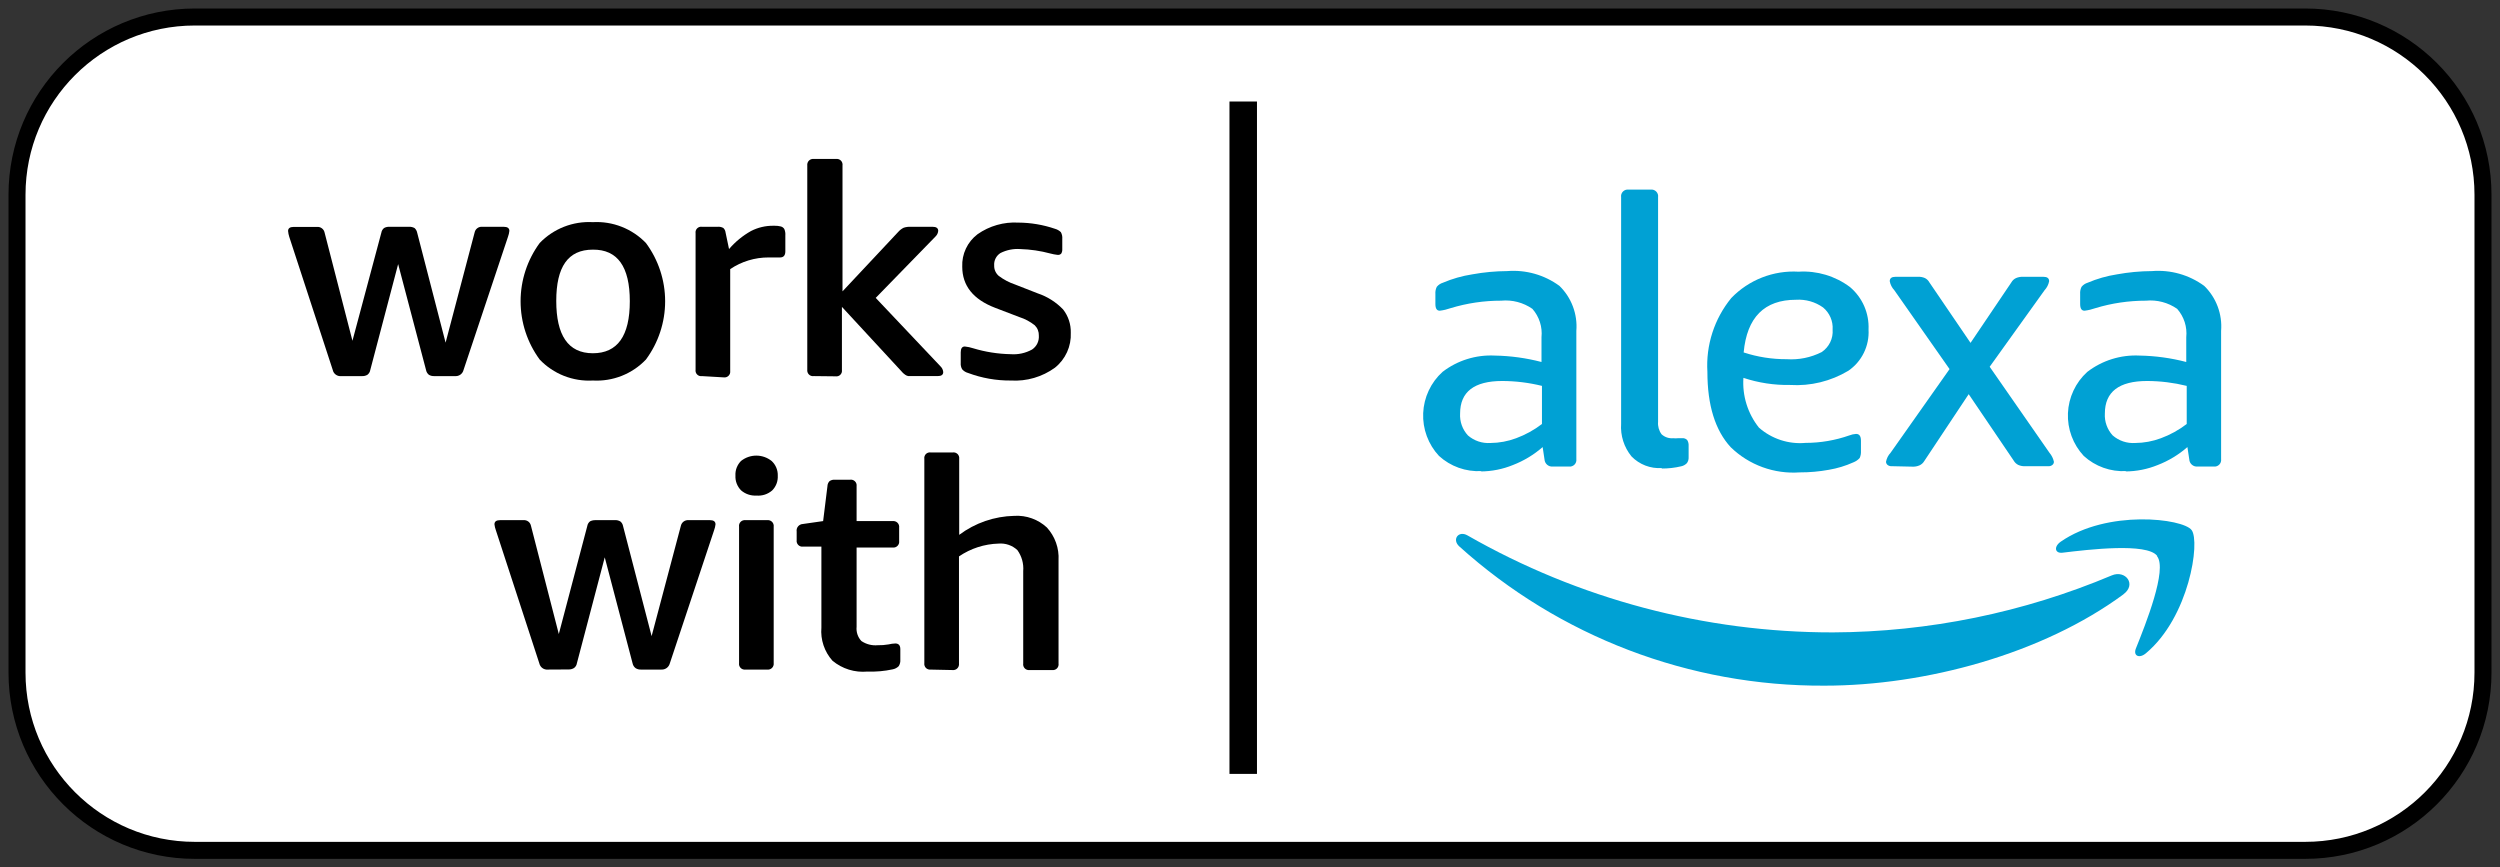 <svg width="147" height="51" viewBox="0 0 147 51" fill="none" xmlns="http://www.w3.org/2000/svg">
<rect x="0" y="0" width="147" height="51" fill="#333333" stroke="none"/>
<path d="M135.544 1H11.455C5.68 1 1 5.679 1 11.451V39.55C1 45.322 5.68 50.001 11.455 50.001H135.544C141.319 50.001 146 45.322 146 39.55V11.451C146 5.679 141.319 1 135.544 1Z" fill="white" stroke="black" stroke-linejoin="round"/>
<path d="M20.065 22.115C19.952 22.128 19.837 22.097 19.745 22.03C19.652 21.963 19.588 21.864 19.565 21.752L17.008 13.925C16.972 13.814 16.949 13.699 16.939 13.583C16.939 13.425 17.049 13.343 17.261 13.343H18.633C18.735 13.332 18.838 13.36 18.922 13.421C19.006 13.481 19.064 13.571 19.085 13.672L20.724 20.038L22.424 13.679C22.442 13.57 22.5 13.472 22.588 13.405C22.687 13.351 22.799 13.328 22.911 13.336H24.049C24.163 13.329 24.278 13.355 24.378 13.411C24.455 13.482 24.508 13.576 24.529 13.679L26.201 20.148L27.909 13.665C27.93 13.564 27.988 13.474 28.072 13.414C28.155 13.353 28.258 13.325 28.361 13.336H29.622C29.842 13.336 29.951 13.418 29.951 13.576C29.938 13.695 29.911 13.812 29.869 13.925L27.257 21.752C27.231 21.862 27.166 21.96 27.075 22.026C26.983 22.093 26.87 22.125 26.757 22.115H25.55C25.435 22.123 25.321 22.097 25.221 22.04C25.131 21.968 25.07 21.865 25.05 21.752L23.411 15.529L21.773 21.752C21.756 21.867 21.694 21.97 21.601 22.04C21.501 22.097 21.387 22.123 21.272 22.115H20.065Z" fill="black"/>
<path d="M34.86 22.375C34.281 22.408 33.701 22.314 33.162 22.102C32.622 21.889 32.135 21.561 31.734 21.142C31.004 20.148 30.611 18.948 30.611 17.715C30.611 16.482 31.004 15.282 31.734 14.288C32.136 13.871 32.624 13.546 33.163 13.334C33.703 13.122 34.282 13.03 34.86 13.062C35.438 13.03 36.015 13.123 36.554 13.335C37.092 13.547 37.579 13.872 37.98 14.288C38.714 15.28 39.11 16.481 39.11 17.715C39.11 18.949 38.714 20.15 37.98 21.142C37.58 21.561 37.094 21.888 36.556 22.101C36.017 22.314 35.438 22.407 34.86 22.375ZM34.86 20.771C36.309 20.771 37.033 19.753 37.033 17.715C37.033 15.677 36.309 14.665 34.86 14.679C33.393 14.679 32.708 15.693 32.708 17.695C32.708 19.696 33.393 20.771 34.86 20.771Z" fill="black"/>
<path d="M41.277 22.115C41.225 22.123 41.173 22.119 41.123 22.103C41.074 22.087 41.029 22.059 40.992 22.022C40.955 21.986 40.928 21.941 40.912 21.891C40.895 21.842 40.892 21.789 40.9 21.738V13.713C40.892 13.661 40.895 13.609 40.912 13.559C40.928 13.51 40.955 13.465 40.992 13.428C41.029 13.391 41.074 13.363 41.123 13.347C41.173 13.331 41.225 13.327 41.277 13.335H42.195C42.312 13.324 42.428 13.348 42.531 13.404C42.604 13.473 42.651 13.565 42.662 13.665L42.867 14.645C43.233 14.216 43.672 13.857 44.163 13.582C44.568 13.375 45.017 13.269 45.473 13.274H45.541C45.665 13.271 45.79 13.284 45.911 13.315C45.997 13.337 46.071 13.391 46.117 13.466C46.168 13.585 46.189 13.714 46.178 13.843V14.775C46.178 15.015 46.076 15.138 45.87 15.138H45.582H45.198C44.392 15.135 43.605 15.374 42.936 15.823V21.813C42.942 21.864 42.937 21.916 42.921 21.965C42.904 22.014 42.877 22.058 42.84 22.095C42.804 22.131 42.759 22.159 42.711 22.175C42.662 22.192 42.61 22.197 42.559 22.19L41.277 22.115Z" fill="black"/>
<path d="M47.852 22.114C47.8 22.122 47.748 22.118 47.698 22.102C47.649 22.086 47.603 22.059 47.566 22.022C47.529 21.985 47.5 21.941 47.484 21.891C47.466 21.842 47.461 21.789 47.468 21.737V9.731C47.462 9.679 47.467 9.626 47.484 9.576C47.501 9.526 47.529 9.481 47.566 9.444C47.603 9.407 47.648 9.379 47.697 9.362C47.747 9.345 47.8 9.34 47.852 9.347H49.162C49.214 9.34 49.266 9.345 49.316 9.362C49.365 9.379 49.41 9.407 49.446 9.444C49.483 9.482 49.511 9.527 49.526 9.576C49.543 9.626 49.547 9.679 49.539 9.731V17.132L52.822 13.63C52.911 13.53 53.018 13.448 53.138 13.39C53.269 13.348 53.405 13.329 53.543 13.335H54.838C55.058 13.335 55.167 13.418 55.167 13.575C55.156 13.7 55.1 13.817 55.01 13.904L51.492 17.516L55.305 21.546C55.395 21.633 55.451 21.749 55.462 21.875C55.462 22.039 55.353 22.114 55.133 22.114H53.666H53.405C53.339 22.101 53.275 22.073 53.22 22.032C53.135 21.973 53.058 21.902 52.994 21.82L49.505 18.044V21.751C49.513 21.802 49.508 21.855 49.493 21.905C49.477 21.954 49.449 21.999 49.412 22.036C49.376 22.073 49.331 22.1 49.281 22.116C49.231 22.132 49.179 22.136 49.127 22.128L47.852 22.114Z" fill="black"/>
<path d="M59.446 22.375C58.584 22.383 57.729 22.232 56.923 21.93C56.786 21.894 56.664 21.818 56.572 21.71C56.509 21.598 56.48 21.469 56.491 21.34V20.717C56.491 20.491 56.572 20.374 56.731 20.374C56.896 20.39 57.059 20.425 57.218 20.477C57.933 20.694 58.677 20.812 59.425 20.826C59.863 20.86 60.301 20.765 60.686 20.552C60.818 20.463 60.925 20.341 60.995 20.198C61.064 20.055 61.095 19.896 61.084 19.737C61.088 19.624 61.069 19.511 61.028 19.406C60.987 19.301 60.924 19.206 60.844 19.127C60.576 18.914 60.272 18.751 59.946 18.647L58.513 18.099C57.224 17.605 56.58 16.799 56.58 15.68C56.565 15.313 56.638 14.949 56.795 14.617C56.951 14.285 57.185 13.996 57.478 13.774C58.178 13.282 59.023 13.041 59.878 13.089C60.61 13.093 61.337 13.216 62.03 13.452C62.162 13.488 62.282 13.556 62.379 13.651C62.445 13.77 62.474 13.906 62.462 14.042V14.645C62.469 14.738 62.448 14.831 62.4 14.912C62.373 14.94 62.34 14.961 62.303 14.975C62.266 14.988 62.226 14.992 62.188 14.987C62.042 14.971 61.898 14.944 61.756 14.905C61.181 14.75 60.589 14.663 59.994 14.645C59.591 14.616 59.189 14.696 58.828 14.878C58.706 14.955 58.606 15.064 58.541 15.193C58.475 15.322 58.447 15.467 58.458 15.611C58.454 15.726 58.475 15.841 58.522 15.947C58.569 16.052 58.638 16.146 58.725 16.221C59.016 16.441 59.34 16.612 59.685 16.728L61.016 17.249C61.583 17.439 62.096 17.763 62.51 18.195C62.815 18.585 62.975 19.07 62.962 19.565C62.98 19.957 62.905 20.348 62.743 20.705C62.581 21.062 62.337 21.376 62.03 21.621C61.281 22.163 60.368 22.43 59.446 22.375Z" fill="black"/>
<path d="M32.214 39.371C32.1 39.382 31.987 39.351 31.895 39.284C31.802 39.217 31.738 39.119 31.713 39.008L29.156 31.175C29.115 31.064 29.087 30.949 29.074 30.832C29.074 30.667 29.183 30.585 29.403 30.585H30.774C30.876 30.575 30.978 30.603 31.061 30.663C31.143 30.724 31.199 30.814 31.22 30.914L32.858 37.281L34.531 30.935C34.548 30.824 34.607 30.723 34.696 30.654C34.795 30.605 34.907 30.581 35.018 30.585H36.156C36.272 30.576 36.387 30.605 36.485 30.667C36.564 30.736 36.618 30.831 36.636 30.935L38.315 37.404L40.036 30.914C40.059 30.814 40.117 30.725 40.2 30.665C40.284 30.604 40.386 30.576 40.488 30.585H41.75C41.962 30.585 42.072 30.667 42.072 30.832C42.058 30.949 42.031 31.064 41.99 31.175L39.385 39.008C39.356 39.117 39.291 39.213 39.2 39.279C39.108 39.345 38.997 39.378 38.885 39.371H37.699C37.585 39.378 37.472 39.349 37.376 39.289C37.284 39.221 37.22 39.12 37.197 39.008L35.559 32.771L33.921 39.001C33.913 39.057 33.893 39.111 33.863 39.159C33.834 39.207 33.795 39.249 33.749 39.282C33.65 39.341 33.536 39.37 33.42 39.364L32.214 39.371Z" fill="black"/>
<path d="M44.471 29.14C44.144 29.158 43.821 29.047 43.573 28.831C43.462 28.718 43.375 28.583 43.318 28.434C43.261 28.285 43.236 28.127 43.244 27.968C43.235 27.809 43.259 27.649 43.316 27.5C43.373 27.352 43.461 27.216 43.573 27.104C43.828 26.901 44.145 26.79 44.471 26.79C44.798 26.79 45.115 26.901 45.37 27.104C45.49 27.214 45.584 27.349 45.647 27.499C45.71 27.65 45.739 27.812 45.733 27.974C45.741 28.133 45.717 28.292 45.66 28.441C45.603 28.59 45.516 28.725 45.404 28.838C45.277 28.948 45.128 29.032 44.969 29.084C44.808 29.135 44.639 29.154 44.471 29.14ZM43.834 39.371C43.782 39.378 43.729 39.373 43.68 39.356C43.63 39.339 43.586 39.311 43.549 39.274C43.513 39.237 43.486 39.191 43.469 39.142C43.453 39.092 43.449 39.039 43.457 38.988V30.969C43.449 30.918 43.453 30.865 43.469 30.815C43.486 30.766 43.513 30.72 43.549 30.683C43.586 30.646 43.63 30.618 43.68 30.601C43.729 30.584 43.782 30.579 43.834 30.585H45.109C45.161 30.579 45.214 30.584 45.263 30.601C45.314 30.618 45.359 30.646 45.395 30.683C45.433 30.72 45.461 30.765 45.477 30.815C45.495 30.864 45.5 30.917 45.493 30.969V38.988C45.5 39.04 45.495 39.093 45.477 39.142C45.461 39.192 45.433 39.237 45.395 39.274C45.359 39.311 45.314 39.339 45.263 39.356C45.214 39.373 45.161 39.378 45.109 39.371H43.834Z" fill="black"/>
<path d="M51.006 39.488C50.638 39.522 50.267 39.484 49.913 39.374C49.561 39.265 49.233 39.087 48.949 38.85C48.714 38.587 48.535 38.279 48.423 37.944C48.311 37.609 48.268 37.256 48.298 36.904V32.141H47.221C47.169 32.148 47.117 32.143 47.067 32.126C47.018 32.109 46.973 32.081 46.937 32.044C46.9 32.006 46.872 31.961 46.857 31.911C46.84 31.862 46.836 31.809 46.844 31.757V31.257C46.836 31.203 46.838 31.148 46.852 31.096C46.866 31.043 46.891 30.994 46.926 30.952C46.96 30.91 47.003 30.876 47.052 30.852C47.1 30.827 47.153 30.814 47.208 30.811L48.4 30.64L48.654 28.584C48.657 28.474 48.7 28.369 48.778 28.29C48.868 28.228 48.977 28.199 49.086 28.207H49.984C50.036 28.199 50.088 28.203 50.139 28.22C50.188 28.236 50.233 28.263 50.27 28.3C50.308 28.336 50.336 28.381 50.353 28.43C50.37 28.48 50.375 28.532 50.368 28.584V30.64H52.486C52.538 30.633 52.592 30.639 52.641 30.656C52.691 30.672 52.736 30.701 52.773 30.738C52.81 30.775 52.838 30.82 52.855 30.869C52.872 30.919 52.877 30.972 52.87 31.024V31.812C52.877 31.864 52.872 31.917 52.855 31.966C52.838 32.016 52.81 32.061 52.773 32.098C52.736 32.135 52.691 32.163 52.641 32.18C52.592 32.197 52.538 32.203 52.486 32.196H50.368V36.856C50.352 37.007 50.37 37.16 50.418 37.305C50.466 37.449 50.545 37.581 50.649 37.692C50.931 37.883 51.27 37.97 51.609 37.939C51.823 37.944 52.036 37.928 52.246 37.891C52.377 37.859 52.511 37.841 52.644 37.836C52.836 37.836 52.939 37.946 52.939 38.165V38.789C52.95 38.924 52.916 39.059 52.843 39.172C52.745 39.268 52.621 39.333 52.486 39.358C52 39.463 51.503 39.507 51.006 39.488Z" fill="black"/>
<path d="M54.728 39.372C54.676 39.379 54.624 39.373 54.575 39.356C54.525 39.34 54.48 39.311 54.443 39.274C54.407 39.237 54.38 39.192 54.364 39.142C54.347 39.092 54.343 39.039 54.351 38.988V26.981C54.343 26.93 54.347 26.877 54.363 26.828C54.379 26.778 54.407 26.733 54.443 26.696C54.48 26.659 54.525 26.632 54.575 26.616C54.624 26.6 54.676 26.596 54.728 26.604H56.017C56.069 26.596 56.121 26.6 56.172 26.616C56.221 26.632 56.266 26.66 56.304 26.696C56.341 26.733 56.369 26.778 56.386 26.827C56.403 26.877 56.408 26.929 56.401 26.981V31.449C57.339 30.747 58.473 30.356 59.644 30.332C59.993 30.311 60.342 30.361 60.671 30.479C60.999 30.596 61.301 30.78 61.557 31.017C61.794 31.277 61.976 31.58 62.094 31.911C62.212 32.242 62.262 32.593 62.242 32.943V39.015C62.25 39.067 62.246 39.12 62.23 39.169C62.214 39.219 62.186 39.264 62.15 39.302C62.114 39.339 62.069 39.367 62.019 39.384C61.969 39.401 61.917 39.406 61.865 39.399H60.542C60.49 39.406 60.438 39.401 60.388 39.384C60.339 39.367 60.294 39.339 60.258 39.302C60.221 39.264 60.193 39.219 60.177 39.169C60.161 39.12 60.157 39.067 60.165 39.015V33.581C60.201 33.142 60.079 32.705 59.822 32.347C59.675 32.209 59.501 32.104 59.311 32.038C59.121 31.972 58.919 31.947 58.718 31.963C57.885 31.986 57.076 32.248 56.388 32.717V39.015C56.394 39.067 56.389 39.12 56.372 39.17C56.355 39.219 56.327 39.264 56.29 39.301C56.253 39.339 56.208 39.367 56.158 39.383C56.109 39.401 56.055 39.406 56.004 39.399L54.728 39.372Z" fill="black"/>
<path d="M97.714 27.522C97.385 27.543 97.055 27.493 96.748 27.375C96.44 27.256 96.162 27.073 95.932 26.837C95.492 26.297 95.274 25.611 95.322 24.918V11.595C95.312 11.535 95.317 11.474 95.336 11.416C95.355 11.358 95.387 11.306 95.429 11.263C95.472 11.219 95.524 11.187 95.581 11.167C95.639 11.147 95.7 11.141 95.76 11.149H97.056C97.116 11.141 97.178 11.147 97.235 11.167C97.292 11.187 97.344 11.219 97.387 11.263C97.43 11.306 97.461 11.358 97.48 11.416C97.499 11.474 97.504 11.535 97.495 11.595V24.801C97.472 25.062 97.544 25.323 97.7 25.535C97.792 25.619 97.9 25.684 98.019 25.724C98.136 25.764 98.261 25.779 98.386 25.767C98.477 25.778 98.569 25.778 98.66 25.767H98.914C98.968 25.761 99.023 25.767 99.075 25.787C99.126 25.806 99.171 25.837 99.209 25.877C99.27 25.976 99.298 26.091 99.291 26.206V26.891C99.298 27.014 99.261 27.136 99.188 27.234C99.097 27.328 98.98 27.393 98.852 27.419C98.477 27.508 98.093 27.552 97.707 27.549" fill="#00A1D4"/>
<path d="M105.057 21.121C105.768 21.169 106.478 21.025 107.114 20.703C107.328 20.559 107.501 20.361 107.615 20.129C107.728 19.897 107.778 19.638 107.758 19.381C107.775 19.134 107.732 18.888 107.634 18.662C107.536 18.435 107.386 18.235 107.196 18.078C106.733 17.749 106.171 17.59 105.605 17.626C103.745 17.626 102.719 18.659 102.527 20.724C103.343 20.991 104.198 21.125 105.057 21.121ZM105.825 27.776C105.082 27.829 104.337 27.725 103.637 27.47C102.937 27.215 102.3 26.815 101.766 26.296C100.852 25.304 100.395 23.828 100.395 21.868C100.3 20.295 100.802 18.743 101.8 17.523C102.309 16.995 102.926 16.584 103.609 16.316C104.292 16.049 105.024 15.932 105.756 15.975C106.839 15.908 107.911 16.228 108.78 16.879C109.141 17.184 109.428 17.569 109.617 18.003C109.806 18.436 109.892 18.908 109.87 19.381C109.897 19.852 109.802 20.322 109.594 20.746C109.387 21.17 109.073 21.533 108.684 21.8C107.652 22.419 106.457 22.711 105.256 22.636C104.325 22.653 103.397 22.511 102.513 22.218C102.441 23.273 102.767 24.317 103.425 25.144C103.797 25.472 104.232 25.72 104.704 25.875C105.175 26.029 105.673 26.086 106.168 26.042C107.043 26.041 107.912 25.893 108.738 25.603C108.865 25.553 108.999 25.523 109.136 25.514C109.328 25.514 109.424 25.644 109.424 25.912V26.529C109.432 26.667 109.407 26.806 109.348 26.933C109.246 27.045 109.12 27.131 108.978 27.186C108.517 27.394 108.031 27.541 107.531 27.625C106.973 27.727 106.406 27.777 105.838 27.776" fill="#00A1D4"/>
<path d="M111.234 27.412C111.145 27.419 111.057 27.392 110.987 27.337C110.96 27.314 110.938 27.285 110.922 27.254C110.907 27.222 110.898 27.187 110.898 27.152C110.935 26.954 111.027 26.771 111.165 26.624L114.634 21.703L111.385 17.064C111.247 16.917 111.154 16.734 111.117 16.536C111.117 16.358 111.234 16.276 111.453 16.276H112.769C112.913 16.267 113.056 16.293 113.188 16.351C113.298 16.407 113.389 16.496 113.448 16.605L115.868 20.161L118.268 16.605C118.33 16.493 118.426 16.405 118.542 16.351C118.676 16.294 118.821 16.268 118.967 16.276H120.153C120.372 16.276 120.489 16.358 120.489 16.536C120.452 16.734 120.359 16.917 120.221 17.064L116.993 21.566L120.509 26.624C120.638 26.776 120.728 26.957 120.77 27.152C120.77 27.187 120.762 27.222 120.747 27.255C120.731 27.287 120.709 27.315 120.681 27.337C120.614 27.392 120.528 27.42 120.441 27.412H119.09C118.947 27.422 118.803 27.396 118.672 27.337C118.56 27.281 118.467 27.192 118.405 27.083L115.759 23.177L113.147 27.11C113.081 27.222 112.983 27.311 112.865 27.364C112.731 27.422 112.586 27.447 112.44 27.439L111.234 27.412Z" fill="#00A1D4"/>
<path d="M125.549 26.048C126.067 26.044 126.579 25.949 127.064 25.767C127.608 25.566 128.119 25.284 128.579 24.931V22.69C127.819 22.502 127.038 22.405 126.255 22.402C124.596 22.402 123.766 23.04 123.766 24.314C123.752 24.549 123.785 24.784 123.865 25.005C123.944 25.227 124.066 25.43 124.226 25.603C124.591 25.92 125.066 26.08 125.549 26.048ZM125.021 27.7C124.566 27.724 124.112 27.658 123.683 27.505C123.255 27.352 122.861 27.116 122.525 26.809C122.212 26.473 121.968 26.077 121.808 25.645C121.648 25.214 121.576 24.755 121.595 24.296C121.614 23.836 121.725 23.384 121.92 22.968C122.114 22.551 122.39 22.177 122.731 21.868C123.611 21.192 124.701 20.852 125.809 20.908C126.735 20.924 127.656 21.051 128.552 21.285V19.832C128.583 19.532 128.552 19.228 128.46 18.94C128.367 18.652 128.216 18.387 128.017 18.16C127.481 17.787 126.829 17.617 126.179 17.68C125.174 17.679 124.173 17.826 123.211 18.119C123.004 18.192 122.791 18.243 122.573 18.27C122.395 18.27 122.313 18.14 122.313 17.872V17.283C122.302 17.139 122.331 16.995 122.395 16.865C122.488 16.752 122.611 16.668 122.752 16.625C123.305 16.39 123.885 16.224 124.479 16.132C125.158 16.008 125.846 15.944 126.536 15.94C127.631 15.852 128.721 16.161 129.607 16.81C129.958 17.151 130.228 17.565 130.399 18.022C130.571 18.479 130.64 18.969 130.601 19.456V26.994C130.609 27.053 130.603 27.114 130.584 27.171C130.565 27.228 130.533 27.279 130.49 27.322C130.448 27.364 130.396 27.396 130.339 27.415C130.282 27.435 130.222 27.441 130.162 27.433H129.216C129.157 27.438 129.096 27.432 129.039 27.414C128.982 27.396 128.93 27.366 128.884 27.327C128.839 27.288 128.802 27.24 128.775 27.187C128.748 27.133 128.733 27.074 128.73 27.015L128.62 26.288C128.103 26.739 127.512 27.097 126.872 27.344C126.269 27.59 125.624 27.717 124.973 27.721" fill="#00A1D4"/>
<path d="M124.863 34.944C120.105 38.453 113.208 40.317 107.277 40.317C99.349 40.357 91.692 37.437 85.805 32.128C85.36 31.724 85.757 31.175 86.292 31.484C92.833 35.226 100.241 37.191 107.778 37.185C113.41 37.16 118.981 36.021 124.171 33.834C124.973 33.492 125.651 34.362 124.856 34.944" fill="#00A1D4"/>
<path d="M126.838 32.682C126.234 31.908 122.82 32.312 121.284 32.498C120.825 32.559 120.749 32.148 121.168 31.853C123.91 29.948 128.353 30.483 128.867 31.168C129.381 31.853 128.729 36.28 126.18 38.412C125.789 38.741 125.418 38.563 125.59 38.131C126.165 36.699 127.447 33.491 126.838 32.71" fill="#00A1D4"/>
<path d="M87.637 26.048C88.154 26.044 88.667 25.949 89.151 25.767C89.696 25.566 90.207 25.284 90.667 24.931V22.69C89.904 22.501 89.121 22.405 88.336 22.402C86.681 22.402 85.854 23.04 85.854 24.314C85.84 24.549 85.873 24.784 85.952 25.005C86.031 25.227 86.154 25.43 86.314 25.603C86.679 25.92 87.154 26.08 87.637 26.048ZM87.109 27.7C86.654 27.724 86.2 27.658 85.771 27.505C85.343 27.352 84.949 27.116 84.613 26.809C84.299 26.473 84.056 26.077 83.896 25.645C83.736 25.214 83.664 24.755 83.683 24.296C83.702 23.836 83.813 23.384 84.007 22.968C84.202 22.551 84.478 22.177 84.819 21.868C85.698 21.191 86.789 20.851 87.897 20.908C88.823 20.924 89.743 21.051 90.64 21.285V19.832C90.67 19.532 90.64 19.228 90.547 18.94C90.455 18.652 90.304 18.387 90.105 18.16C89.569 17.787 88.917 17.617 88.267 17.68C87.262 17.678 86.261 17.826 85.299 18.119C85.092 18.192 84.879 18.243 84.661 18.27C84.483 18.27 84.401 18.14 84.401 17.872V17.283C84.39 17.139 84.419 16.995 84.483 16.865C84.576 16.752 84.699 16.668 84.84 16.625C85.392 16.39 85.973 16.224 86.567 16.132C87.246 16.008 87.934 15.944 88.624 15.94C89.719 15.852 90.809 16.161 91.695 16.81C92.046 17.151 92.316 17.565 92.487 18.022C92.659 18.479 92.728 18.969 92.689 19.456V26.994C92.697 27.053 92.691 27.114 92.672 27.171C92.653 27.228 92.621 27.279 92.578 27.322C92.536 27.364 92.484 27.396 92.427 27.415C92.37 27.435 92.31 27.441 92.25 27.433H91.304C91.245 27.438 91.184 27.432 91.127 27.414C91.07 27.396 91.018 27.366 90.972 27.327C90.927 27.288 90.889 27.24 90.863 27.187C90.836 27.133 90.821 27.074 90.817 27.015L90.708 26.288C90.191 26.739 89.6 27.097 88.959 27.344C88.357 27.59 87.712 27.717 87.061 27.721" fill="#00A1D4"/>
<path d="M73.91 5.969H72.293V45.505H73.91V5.969Z" fill="black"/>
</svg>